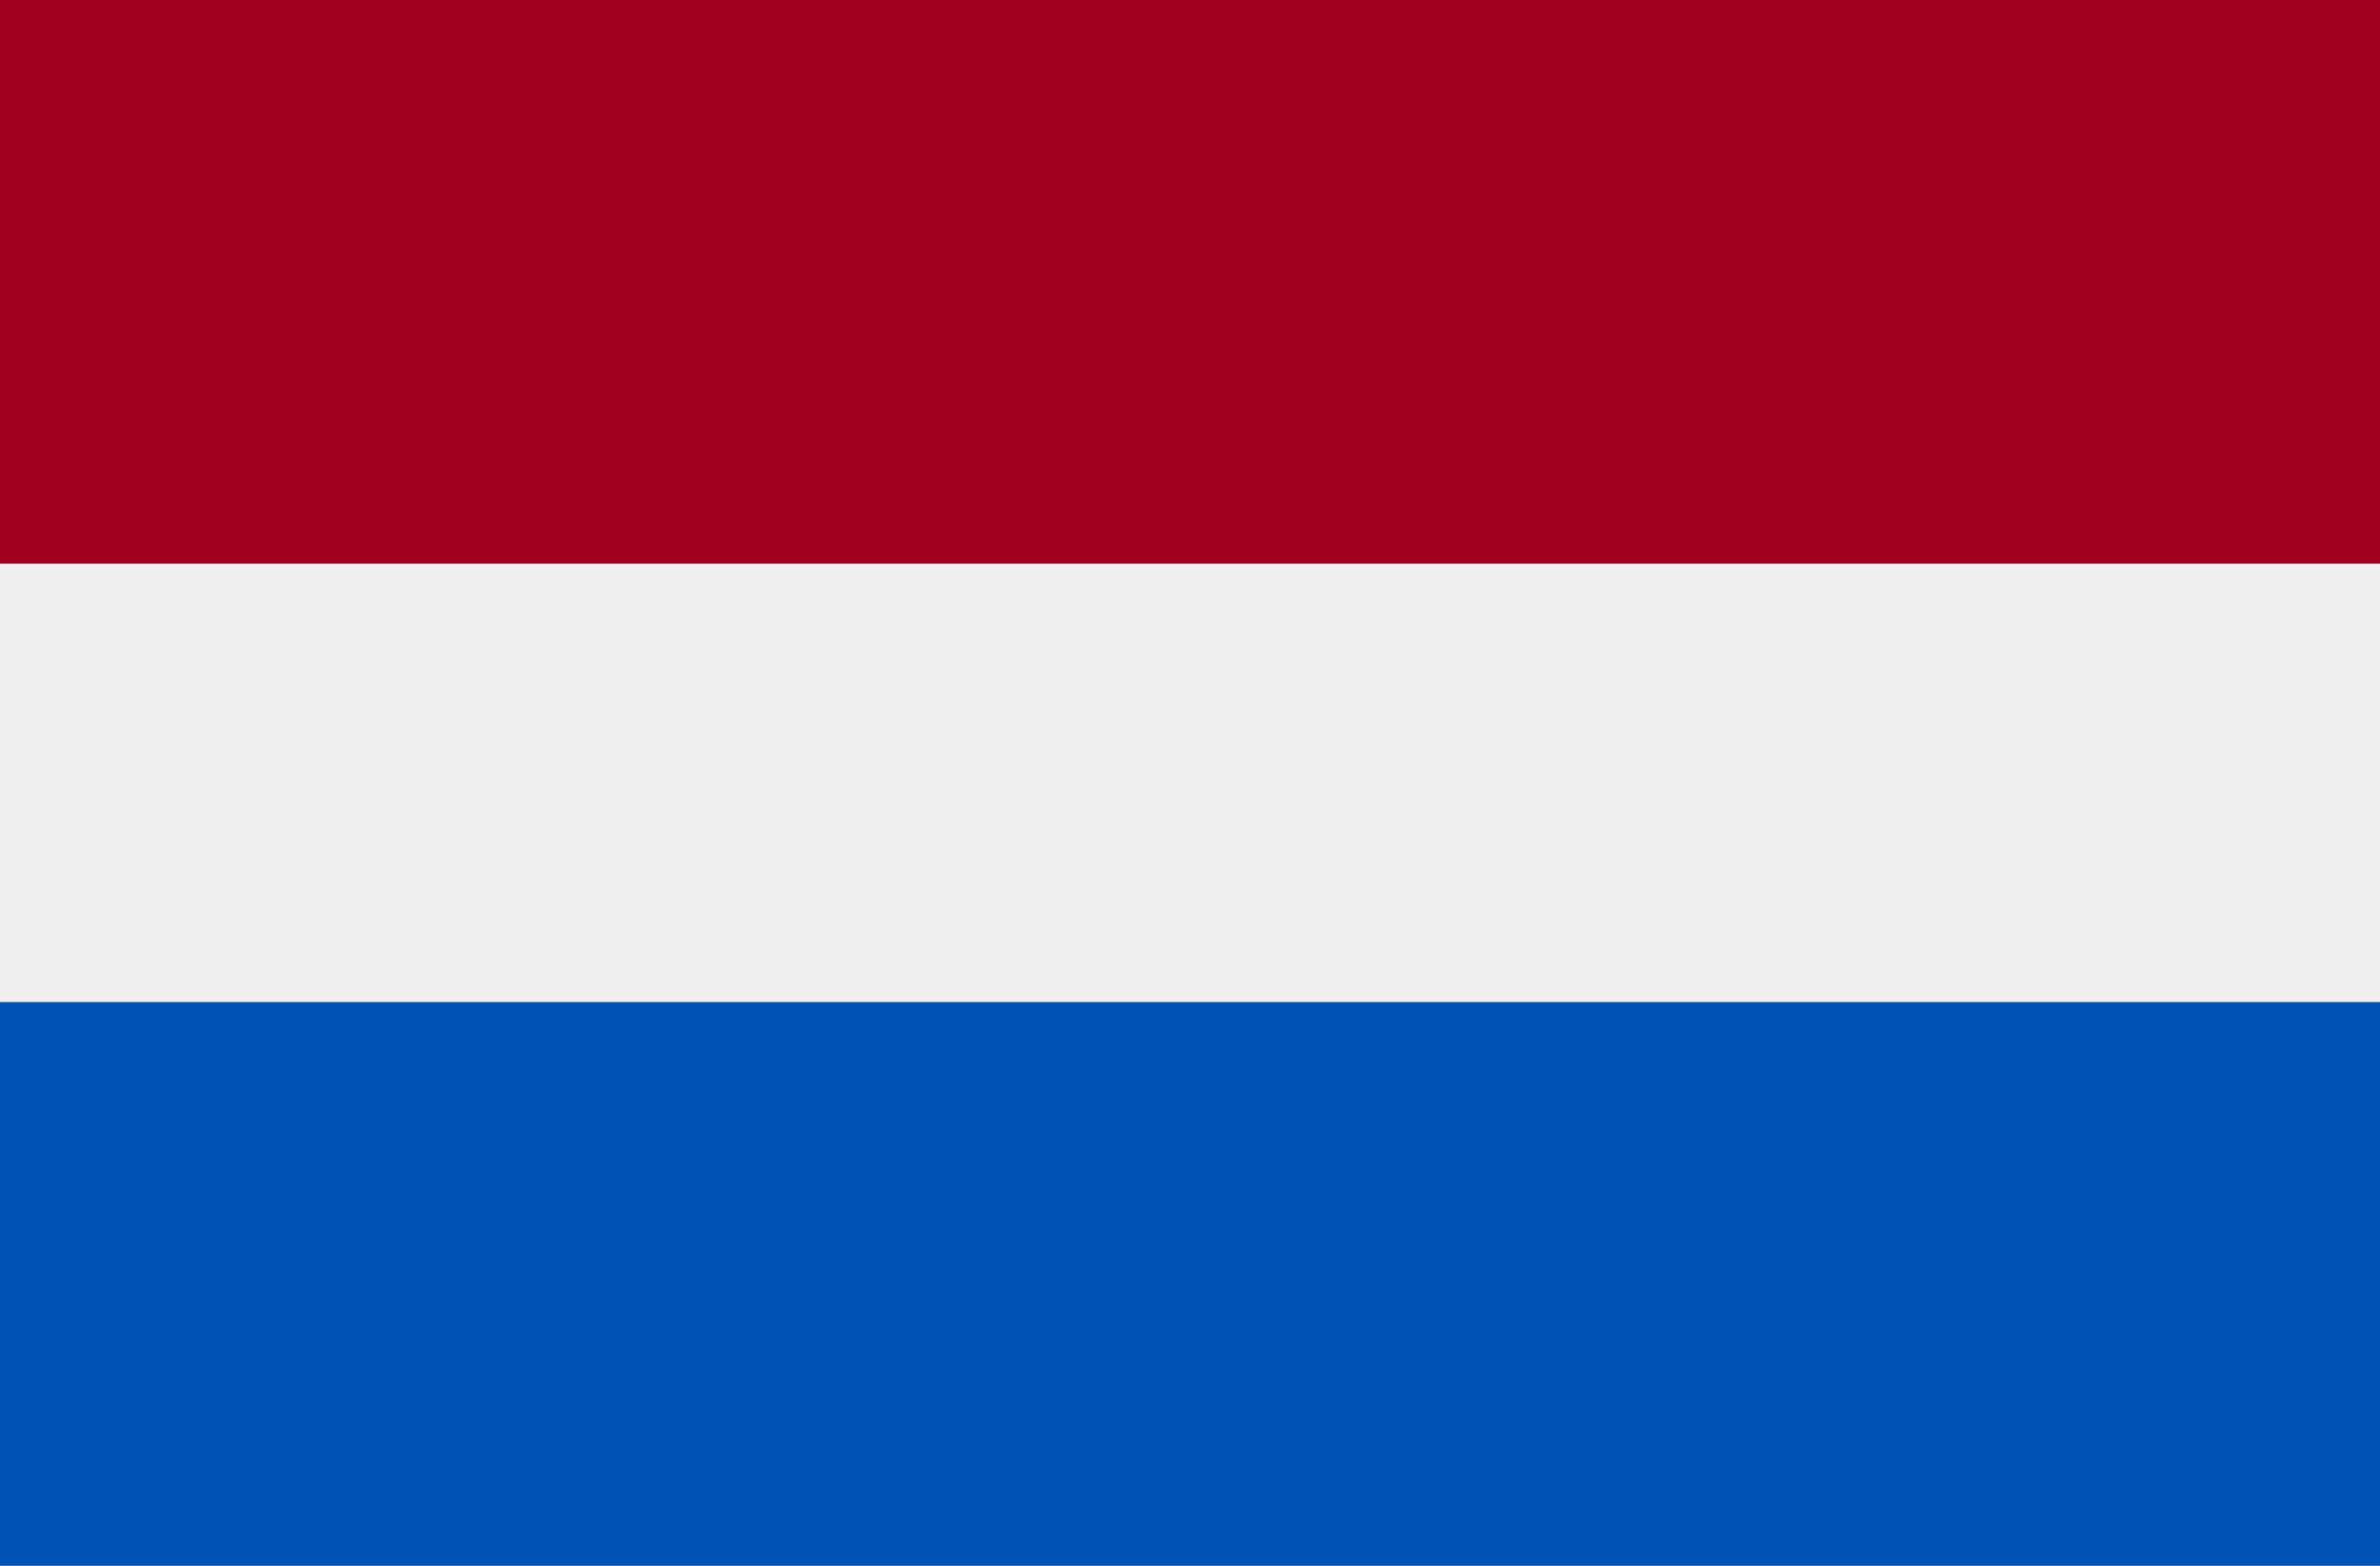 <svg xmlns="http://www.w3.org/2000/svg" xmlns:xlink="http://www.w3.org/1999/xlink" width="38" height="25" viewBox="0 0 38 25"><rect x="0" y="0" width="38" height="25" fill="#808080" stroke="none"/><defs><path id="l643a" d="M537 5650v-25h38v25z"/><path id="l643b" d="M537 5634v-9h38v9z"/><path id="l643c" d="M537 5650v-9h38v9z"/></defs><g><g clip-path="url(#clip-C3083468-06CD-19C7-7932-60BF3F5E7246)" transform="translate(-537 -5625)"><g><use fill="#f0f0f0" xlink:href="#l643a"/></g><g><use fill="#a2001d" xlink:href="#l643b"/></g><g><use fill="#0052b4" xlink:href="#l643c"/></g></g></g></svg>